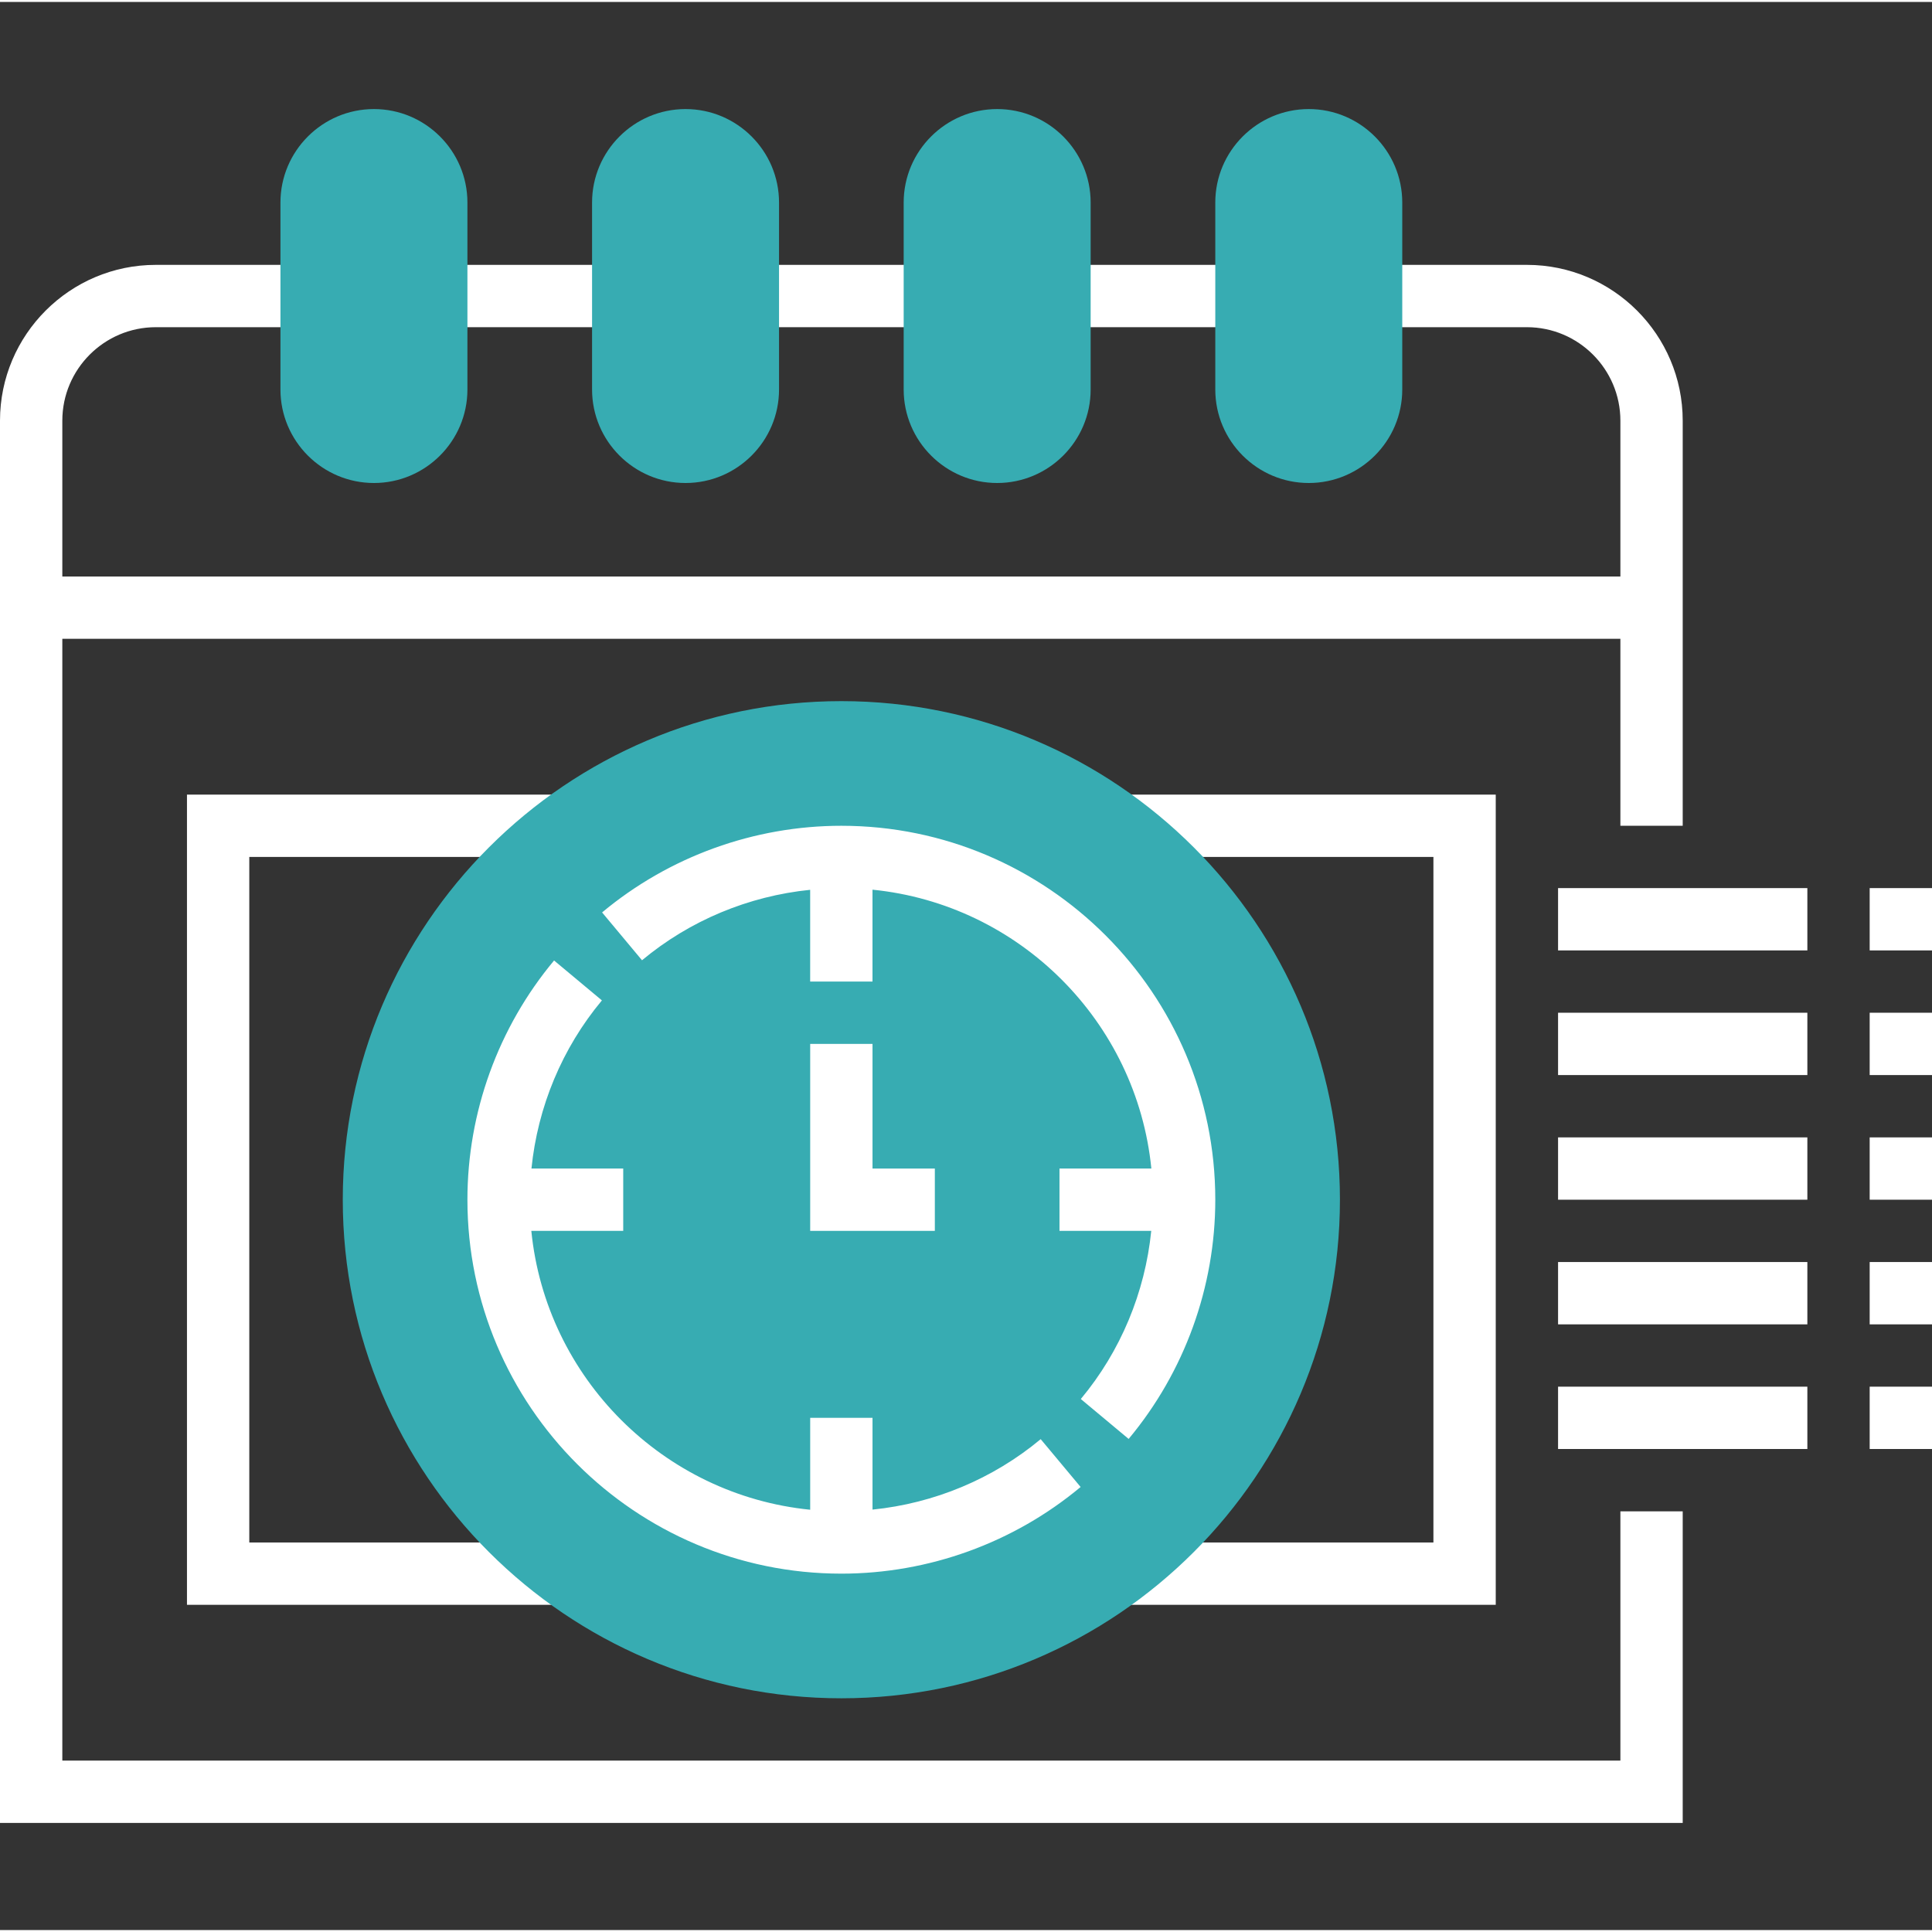 <?xml version="1.0" encoding="UTF-8"?> <svg xmlns="http://www.w3.org/2000/svg" height="512" viewBox="0 -27 496 495" width="512" class=""><rect x="0" y="-27" width="496" height="495" fill="#333333" stroke="none"/><g><path d="m144.215 384.5h-96.215v-208h96.215v16h-80.215v176h80.215zm0 0" data-original="#000000" class="active-path" style="fill:#FFFFFF" data-old_color="#000000"></path><path d="m384 384.5h-96.215v-16h80.215v-176h-80.215v-16h96.215zm0 0" data-original="#000000" class="active-path" style="fill:#FFFFFF" data-old_color="#000000"></path><path d="m216 408.5c-70.574 0-128-57.426-128-128s57.426-128 128-128 128 57.426 128 128-57.426 128-128 128zm0 0" fill="#f0bc5e" data-original="#F0BC5E" class="" data-old_color="#f0bc5e" style="fill:#37ACB2"></path><path d="m216 184.5c-22.406 0-44.215 7.895-61.426 22.246l10.25 12.281c12.273-10.23 27.367-16.488 43.168-18.086v23.559h16v-23.594c37.734 3.77 67.832 33.859 71.594 71.594h-23.586v16h23.559c-1.598 15.809-7.855 30.902-18.086 43.168l12.281 10.246c14.352-17.199 22.246-39.008 22.246-61.414 0-52.938-43.062-96-96-96zm0 0" data-original="#000000" class="active-path" style="fill:#FFFFFF" data-old_color="#000000"></path><path d="m224 360.059v-23.559h-16v23.594c-37.734-3.77-67.832-33.859-71.594-71.594h23.594v-16h-23.559c1.598-15.809 7.855-30.902 18.086-43.168l-12.281-10.246c-14.352 17.199-22.246 39.008-22.246 61.414 0 52.938 43.062 96 96 96 22.406 0 44.215-7.895 61.426-22.246l-10.25-12.281c-12.273 10.223-27.367 16.488-43.176 18.086zm0 0" data-original="#000000" class="active-path" style="fill:#FFFFFF" data-old_color="#000000"></path><path d="m208 240.5v48h32v-16h-16v-32zm0 0" data-original="#000000" class="active-path" style="fill:#FFFFFF" data-old_color="#000000"></path><path d="m432 184.5v-104c0-22.055-17.945-40-40-40h-40v16h40c13.23 0 24 10.77 24 24v40h-400v-40c0-13.23 10.77-24 24-24h40v-16h-40c-22.055 0-40 17.945-40 40v360h432v-80h-16v64h-400v-288h400v48zm0 0" data-original="#000000" class="active-path" style="fill:#FFFFFF" data-old_color="#000000"></path><path d="m112 40.5h48v16h-48zm0 0" data-original="#000000" class="active-path" style="fill:#FFFFFF" data-old_color="#000000"></path><path d="m192 40.5h48v16h-48zm0 0" data-original="#000000" class="active-path" style="fill:#FFFFFF" data-old_color="#000000"></path><path d="m272 40.5h48v16h-48zm0 0" data-original="#000000" class="active-path" style="fill:#FFFFFF" data-old_color="#000000"></path><path d="m480 200.5h16v16h-16zm0 0" data-original="#000000" class="active-path" style="fill:#FFFFFF" data-old_color="#000000"></path><path d="m400 200.5h64v16h-64zm0 0" data-original="#000000" class="active-path" style="fill:#FFFFFF" data-old_color="#000000"></path><path d="m480 232.5h16v16h-16zm0 0" data-original="#000000" class="active-path" style="fill:#FFFFFF" data-old_color="#000000"></path><path d="m400 232.5h64v16h-64zm0 0" data-original="#000000" class="active-path" style="fill:#FFFFFF" data-old_color="#000000"></path><g fill="#f0bc5e"><path d="m96 96.5c-13.23 0-24-10.77-24-24v-48c0-13.23 10.77-24 24-24s24 10.77 24 24v48c0 13.23-10.77 24-24 24zm0 0" data-original="#F0BC5E" class="" data-old_color="#F0BC5E" style="fill:#37ACB2"></path><path d="m176 96.5c-13.23 0-24-10.77-24-24v-48c0-13.23 10.77-24 24-24s24 10.77 24 24v48c0 13.23-10.77 24-24 24zm0 0" data-original="#F0BC5E" class="" data-old_color="#F0BC5E" style="fill:#37ACB2"></path><path d="m256 96.5c-13.23 0-24-10.77-24-24v-48c0-13.23 10.77-24 24-24s24 10.77 24 24v48c0 13.23-10.77 24-24 24zm0 0" data-original="#F0BC5E" class="" data-old_color="#F0BC5E" style="fill:#37ACB2"></path><path d="m336 96.5c-13.23 0-24-10.77-24-24v-48c0-13.23 10.77-24 24-24s24 10.77 24 24v48c0 13.23-10.77 24-24 24zm0 0" data-original="#F0BC5E" class="" data-old_color="#F0BC5E" style="fill:#37ACB2"></path></g><path d="m480 264.5h16v16h-16zm0 0" data-original="#000000" class="active-path" style="fill:#FFFFFF" data-old_color="#000000"></path><path d="m400 264.5h64v16h-64zm0 0" data-original="#000000" class="active-path" style="fill:#FFFFFF" data-old_color="#000000"></path><path d="m480 296.5h16v16h-16zm0 0" data-original="#000000" class="active-path" style="fill:#FFFFFF" data-old_color="#000000"></path><path d="m400 296.5h64v16h-64zm0 0" data-original="#000000" class="active-path" style="fill:#FFFFFF" data-old_color="#000000"></path><path d="m480 328.5h16v16h-16zm0 0" data-original="#000000" class="active-path" style="fill:#FFFFFF" data-old_color="#000000"></path><path d="m400 328.5h64v16h-64zm0 0" data-original="#000000" class="active-path" style="fill:#FFFFFF" data-old_color="#000000"></path></g></svg> 